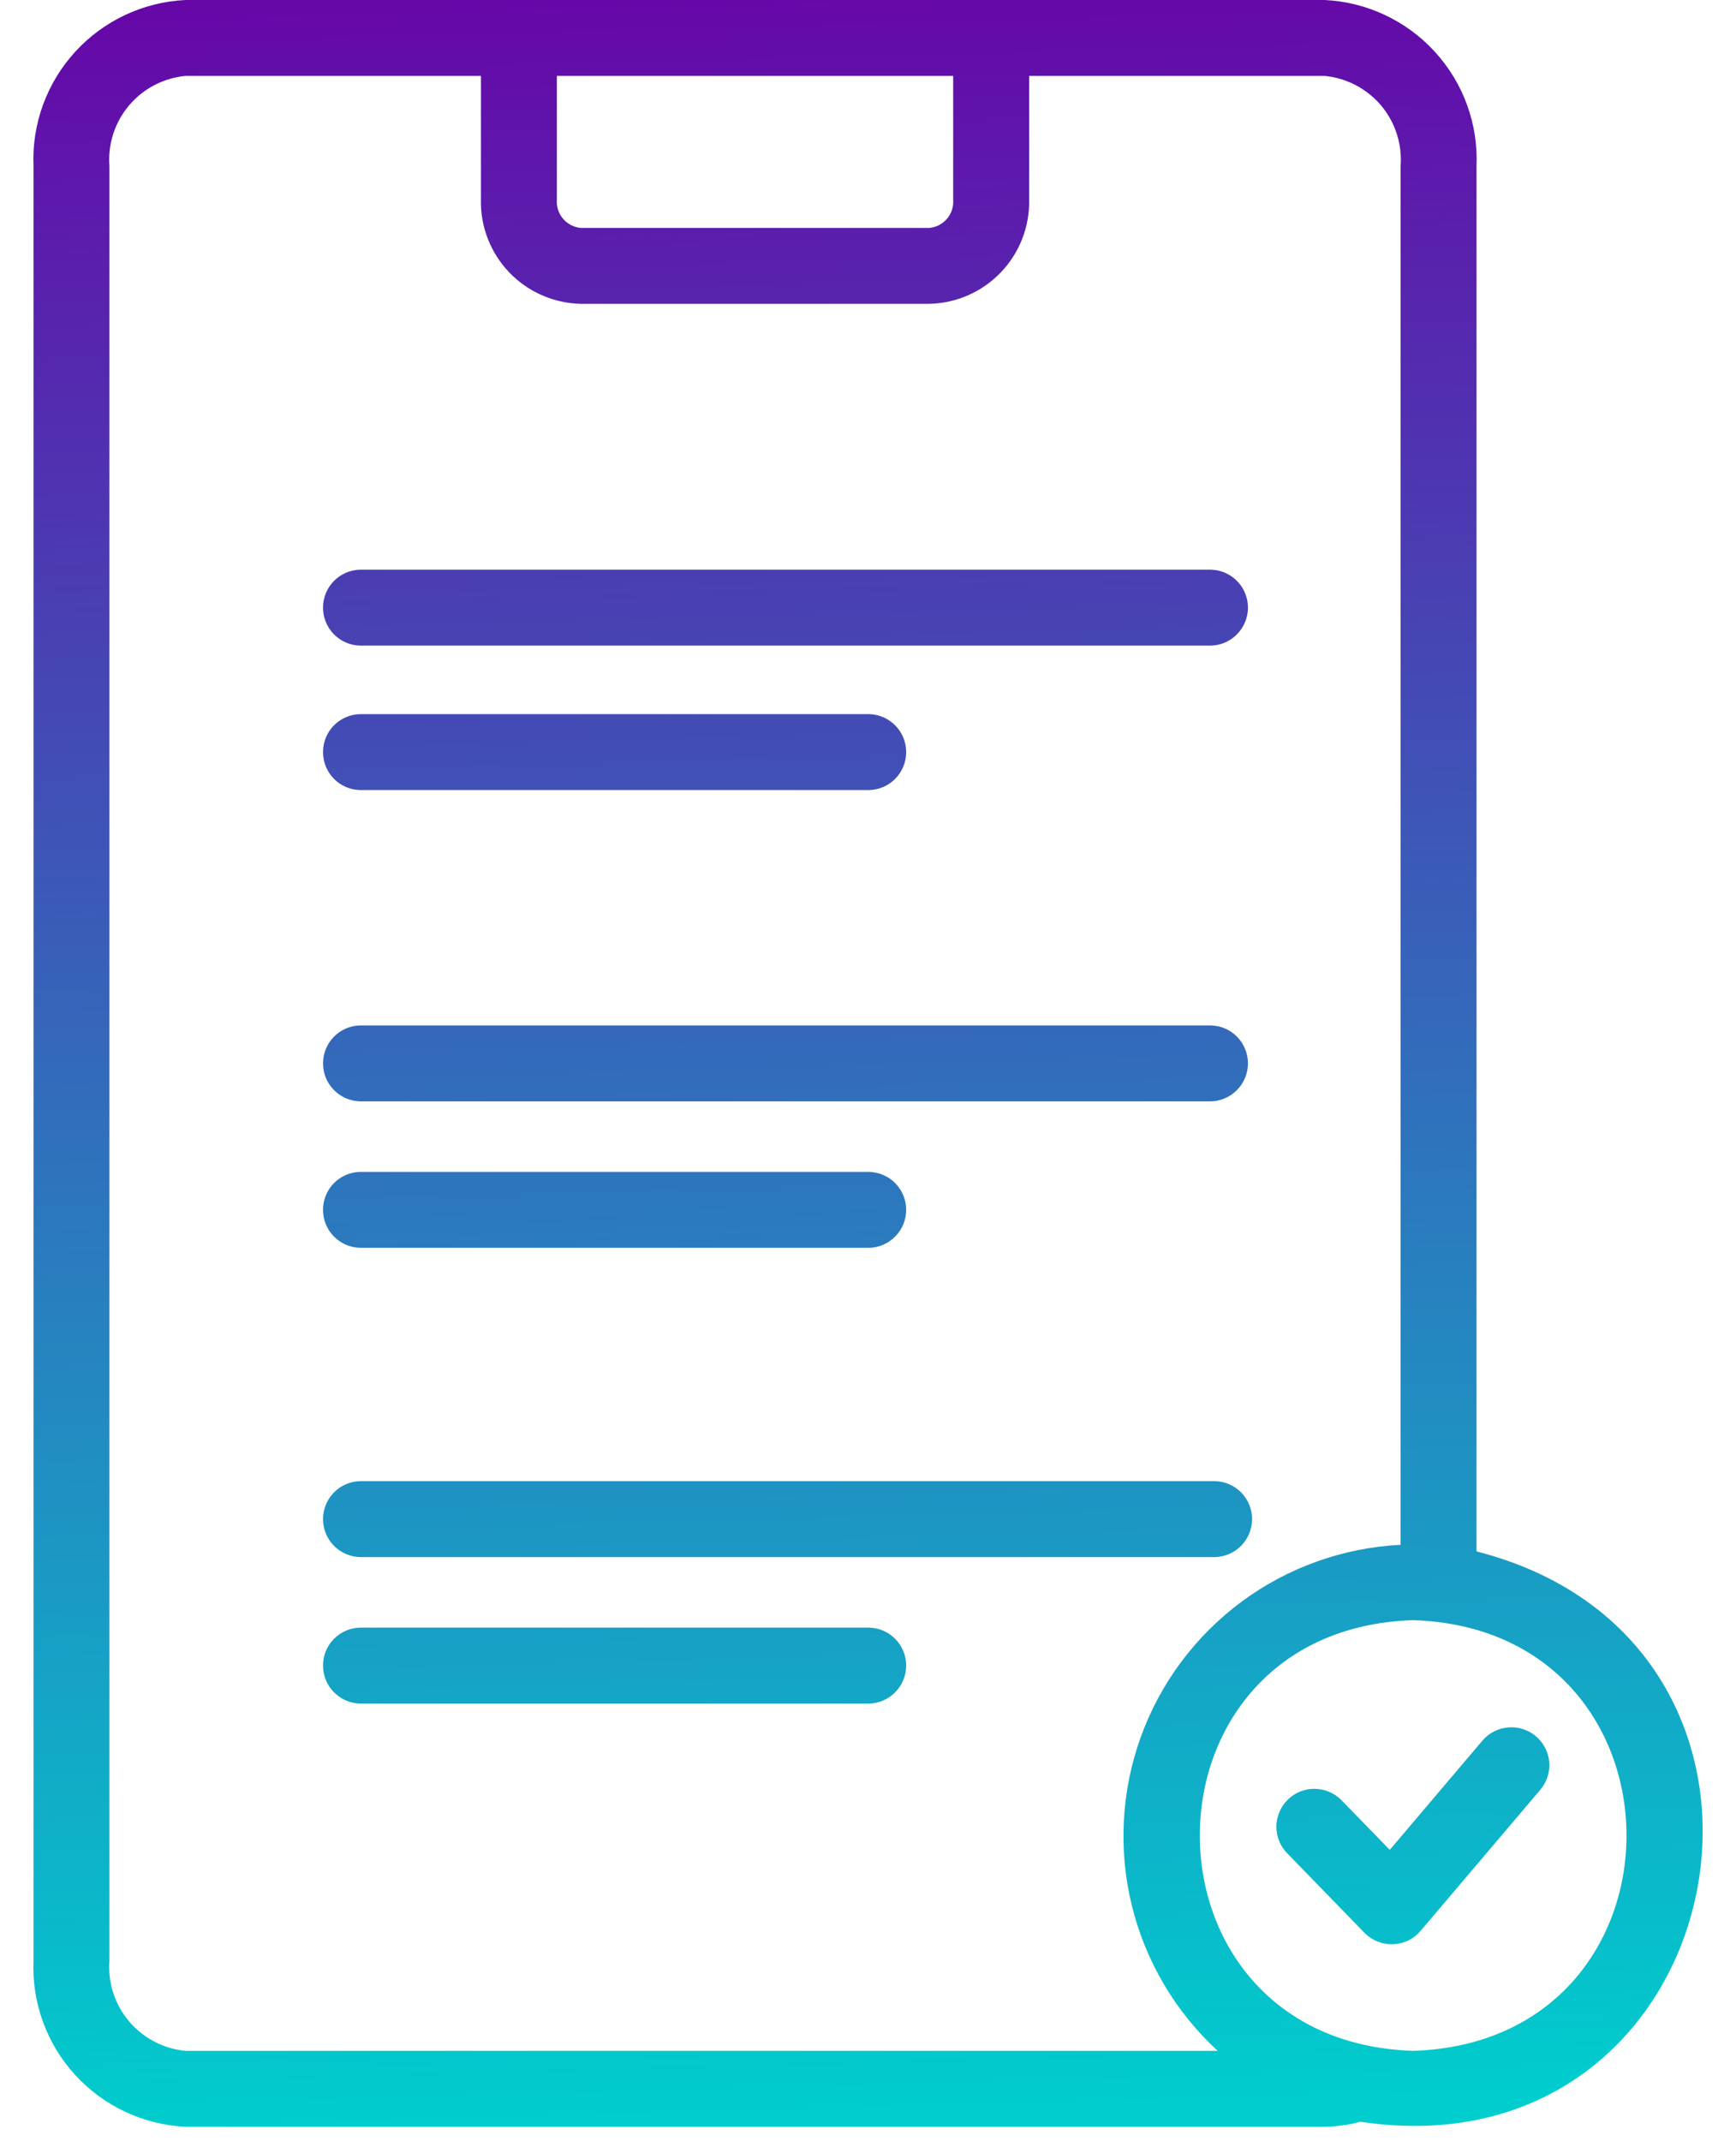 <svg width="30" height="37" viewBox="0 0 30 37" fill="none" xmlns="http://www.w3.org/2000/svg">
<path d="M22.891 0C23.619 0.035 24.305 0.357 24.796 0.895C25.288 1.432 25.547 2.143 25.516 2.871V26.808C31.835 28.424 30.004 37.641 23.508 36.663C23.307 36.718 23.099 36.747 22.891 36.75H3.204C2.476 36.715 1.791 36.393 1.299 35.855C0.808 35.318 0.548 34.607 0.579 33.879V2.871C0.548 2.143 0.808 1.432 1.299 0.895C1.791 0.357 2.476 0.035 3.204 0H22.891ZM3.204 1.312C2.824 1.348 2.474 1.532 2.229 1.823C1.983 2.115 1.862 2.491 1.891 2.871V33.879C1.862 34.259 1.983 34.635 2.229 34.927C2.474 35.218 2.824 35.402 3.204 35.438H21.043C20.312 34.765 19.796 33.892 19.559 32.927C19.323 31.962 19.377 30.949 19.714 30.015C20.052 29.08 20.659 28.267 21.457 27.676C22.256 27.085 23.212 26.744 24.204 26.694V2.871C24.233 2.491 24.112 2.115 23.867 1.823C23.621 1.532 23.27 1.348 22.891 1.312H17.785V3.452C17.794 3.918 17.619 4.369 17.296 4.706C16.974 5.043 16.531 5.239 16.065 5.25H10.031C9.565 5.239 9.122 5.043 8.799 4.706C8.477 4.369 8.301 3.918 8.311 3.452V1.312H3.204ZM24.42 27.996C19.506 28.152 19.504 35.281 24.42 35.438C29.337 35.282 29.337 28.153 24.42 27.996ZM26.071 29.849C26.242 29.836 26.411 29.891 26.542 30.002C26.674 30.113 26.756 30.272 26.772 30.443C26.788 30.614 26.735 30.785 26.626 30.918L24.55 33.364C24.491 33.434 24.419 33.491 24.336 33.531C24.254 33.571 24.164 33.593 24.073 33.596C23.981 33.599 23.89 33.583 23.805 33.549C23.72 33.515 23.643 33.463 23.579 33.398L22.246 32.026C22.185 31.965 22.137 31.892 22.105 31.811C22.073 31.731 22.056 31.645 22.057 31.559C22.058 31.472 22.077 31.387 22.111 31.308C22.145 31.228 22.194 31.156 22.256 31.096C22.318 31.036 22.391 30.988 22.471 30.956C22.552 30.924 22.638 30.909 22.724 30.91C22.811 30.912 22.896 30.93 22.975 30.965C23.054 30.999 23.126 31.049 23.186 31.111L24.017 31.965L25.625 30.069C25.739 29.94 25.899 29.861 26.071 29.849ZM15.016 28.125C15.188 28.128 15.352 28.199 15.472 28.321C15.592 28.444 15.66 28.609 15.66 28.781C15.66 28.953 15.592 29.118 15.472 29.24C15.352 29.363 15.188 29.434 15.016 29.438H6.225C6.053 29.434 5.889 29.363 5.769 29.24C5.649 29.118 5.582 28.953 5.582 28.781C5.581 28.609 5.649 28.444 5.769 28.321C5.889 28.199 6.053 28.128 6.225 28.125H15.016ZM20.994 25.594C21.165 25.597 21.329 25.667 21.45 25.79C21.57 25.913 21.637 26.078 21.637 26.25C21.637 26.422 21.57 26.586 21.45 26.709C21.329 26.832 21.165 26.903 20.994 26.906H6.225C6.053 26.903 5.889 26.832 5.769 26.709C5.649 26.586 5.582 26.422 5.582 26.25C5.582 26.078 5.649 25.914 5.769 25.791C5.889 25.668 6.053 25.597 6.225 25.594H20.994ZM15.016 20.25C15.188 20.253 15.352 20.324 15.472 20.446C15.592 20.569 15.66 20.734 15.66 20.906C15.66 21.078 15.592 21.243 15.472 21.365C15.352 21.488 15.188 21.559 15.016 21.562H6.225C6.053 21.559 5.889 21.488 5.769 21.365C5.649 21.243 5.582 21.078 5.582 20.906C5.582 20.734 5.649 20.569 5.769 20.446C5.889 20.324 6.053 20.253 6.225 20.25H15.016ZM20.922 17.719C21.094 17.722 21.258 17.793 21.378 17.915C21.499 18.038 21.566 18.203 21.566 18.375C21.566 18.547 21.498 18.711 21.378 18.834C21.258 18.957 21.094 19.028 20.922 19.031H6.225C6.053 19.028 5.889 18.957 5.769 18.834C5.649 18.711 5.582 18.547 5.582 18.375C5.582 18.203 5.649 18.039 5.769 17.916C5.889 17.793 6.053 17.722 6.225 17.719H20.922ZM15.016 12.34C15.188 12.343 15.352 12.414 15.472 12.536C15.592 12.659 15.66 12.824 15.66 12.996C15.66 13.168 15.592 13.333 15.472 13.456C15.352 13.579 15.188 13.649 15.016 13.652H6.225C6.053 13.649 5.889 13.579 5.769 13.456C5.649 13.333 5.582 13.168 5.582 12.996C5.582 12.824 5.649 12.659 5.769 12.536C5.889 12.414 6.053 12.343 6.225 12.34H15.016ZM20.922 9.844C21.094 9.847 21.258 9.917 21.378 10.04C21.499 10.163 21.566 10.328 21.566 10.5C21.566 10.672 21.498 10.836 21.378 10.959C21.258 11.082 21.094 11.153 20.922 11.156H6.225C6.053 11.153 5.889 11.082 5.769 10.959C5.649 10.836 5.582 10.672 5.582 10.5C5.582 10.328 5.649 10.164 5.769 10.041C5.889 9.918 6.053 9.847 6.225 9.844H20.922ZM9.623 3.452C9.614 3.57 9.652 3.687 9.728 3.777C9.804 3.868 9.913 3.926 10.031 3.938H16.065C16.183 3.926 16.291 3.868 16.368 3.777C16.444 3.687 16.481 3.57 16.472 3.452V1.312H9.623V3.452Z" fill="url(#paint0_linear_816_6012)"/>
<defs>
<linearGradient id="paint0_linear_816_6012" x1="18.516" y1="-1.625" x2="19.516" y2="36.375" gradientUnits="userSpaceOnUse">
<stop stop-color="#6A00A7"/>
<stop offset="1" stop-color="#00CDCD"/>
</linearGradient>
</defs>
</svg>
